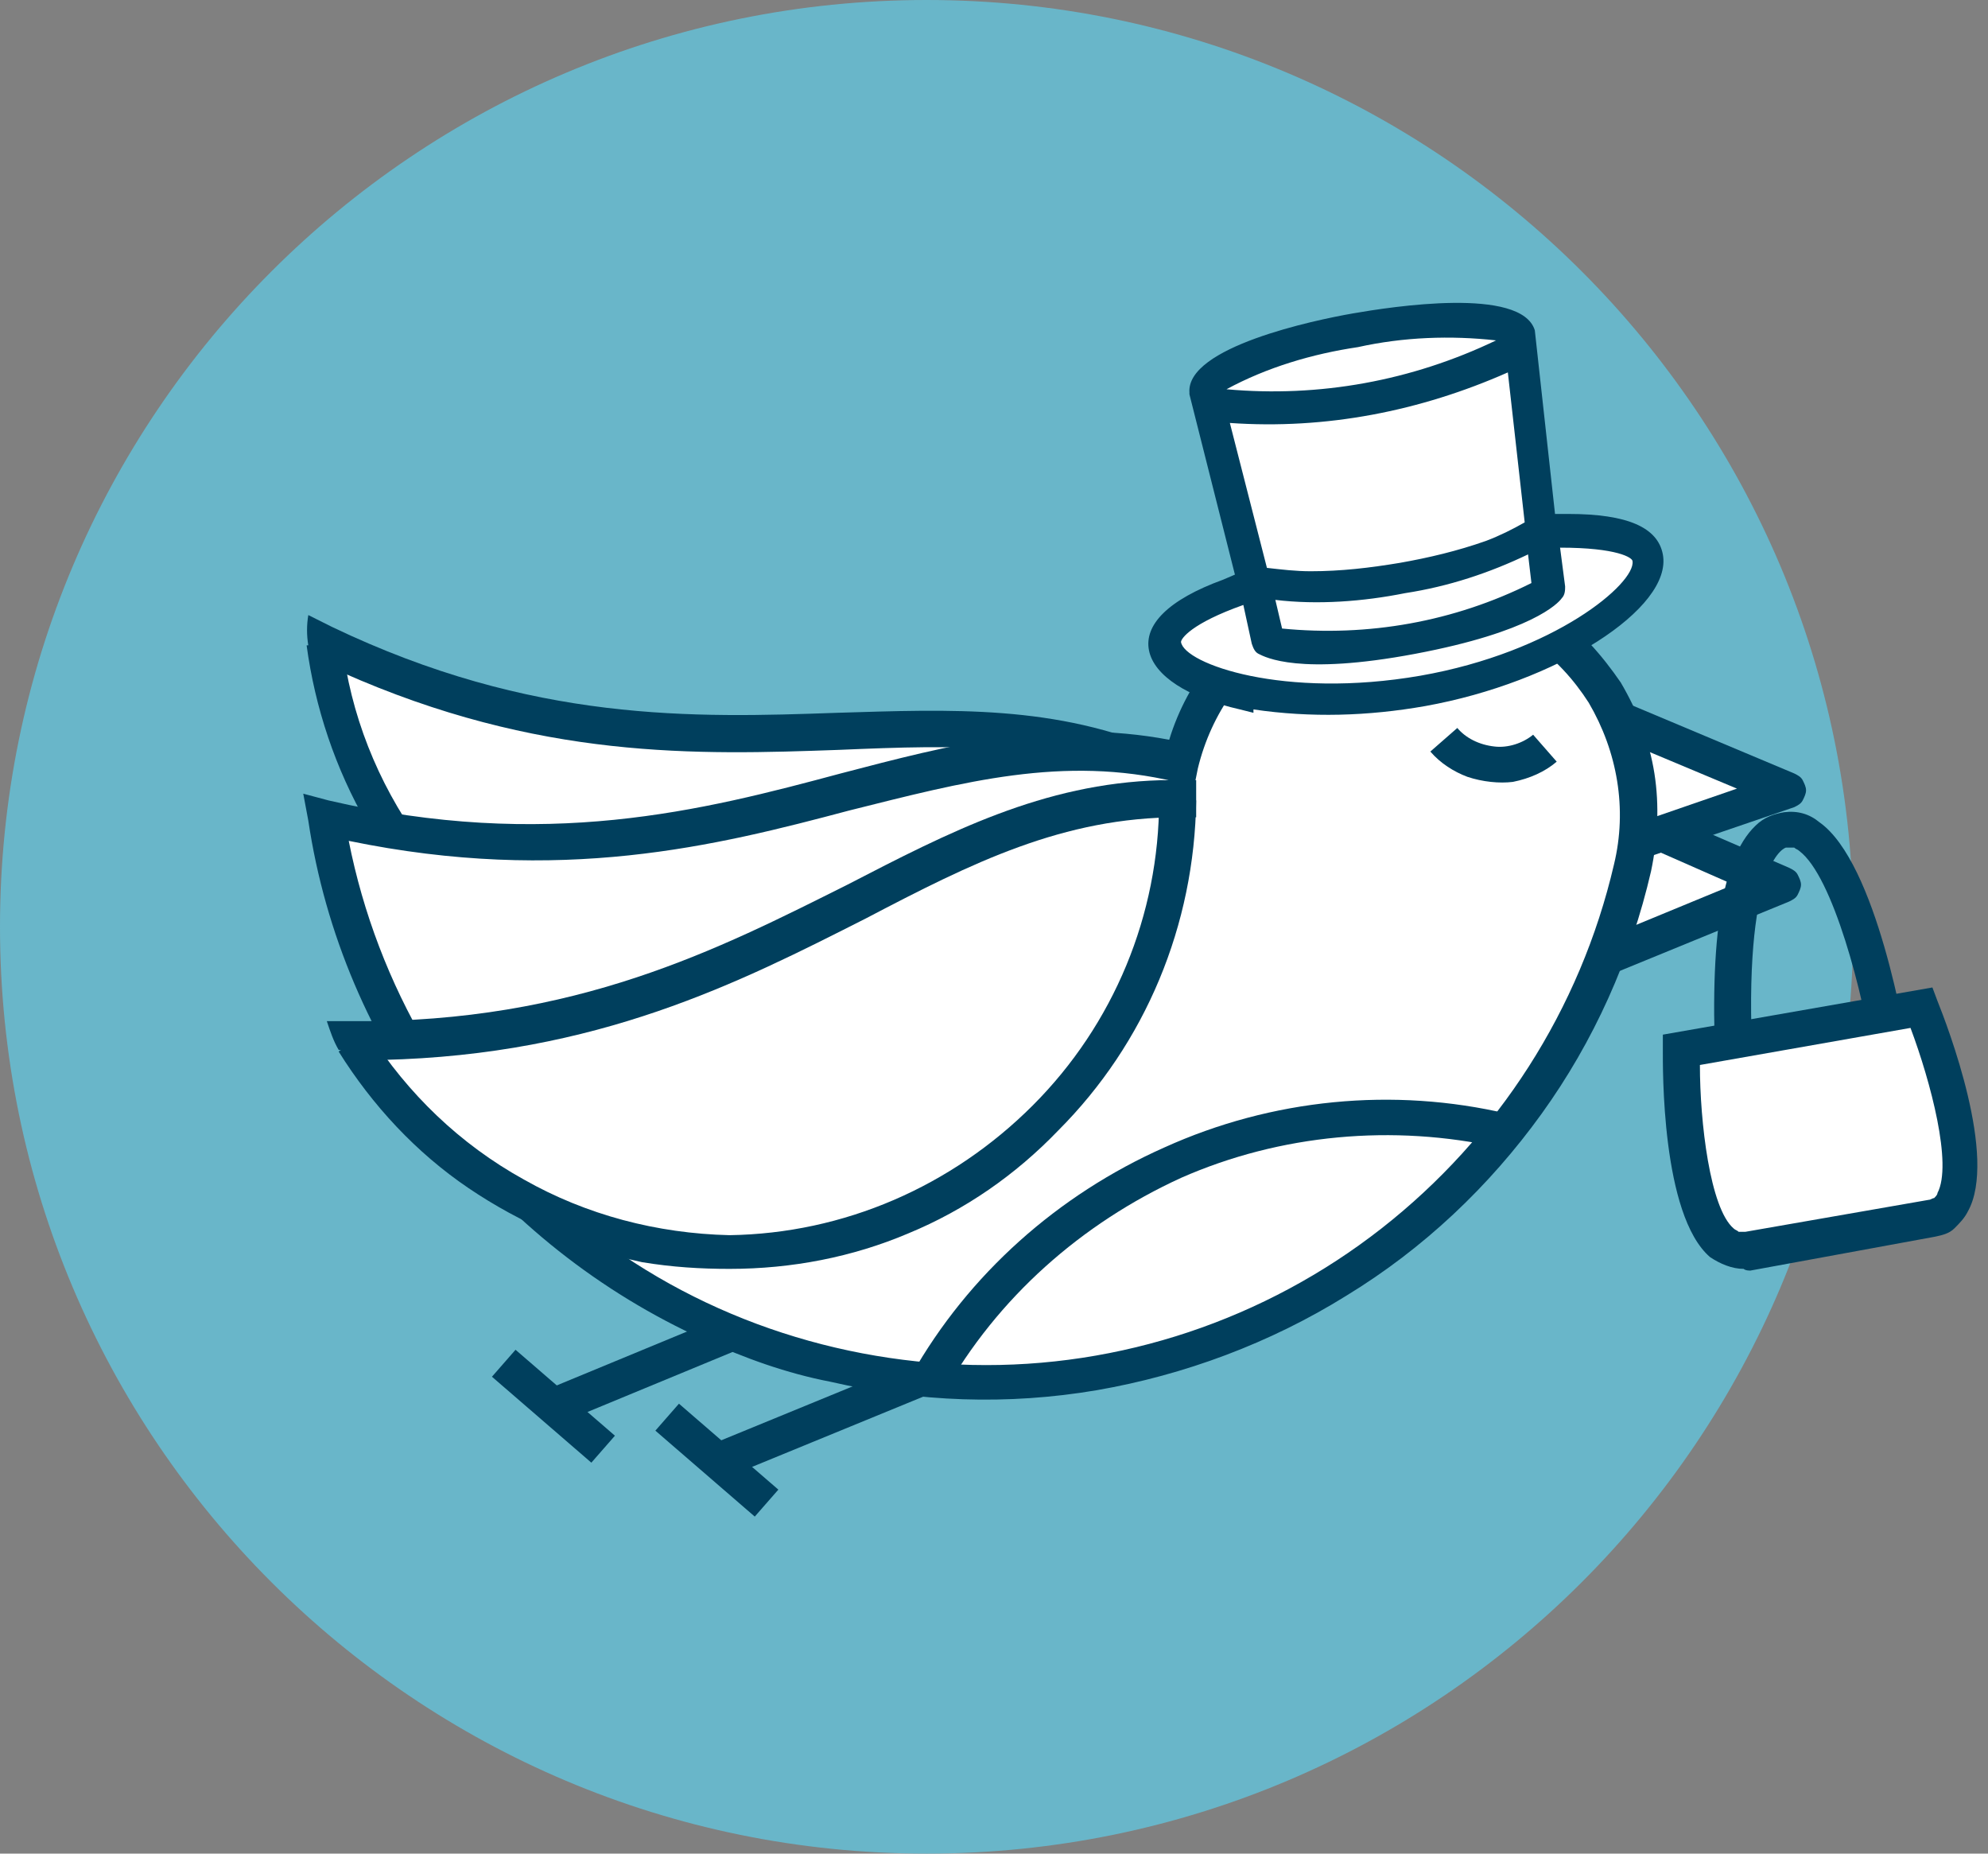 <svg width="118" height="110" viewBox="0 0 118 110" fill="none" xmlns="http://www.w3.org/2000/svg">
<rect x="0" y="0" width="118" height="110" fill="#808080" stroke="none"/>
<path d="M55 110C85.376 110 110 85.376 110 55C110 24.624 85.376 0 55 0C24.624 0 0 24.624 0 55C0 85.376 24.624 110 55 110Z" fill="#69B6C9"/>
<path d="M19.5 38.7C19.5 38.7 21.5 50.7 26.5 54.2C31.5 57.6 40.2 62.6 49.7 61.2C59.3 59.7 68.1 49.6 69.2 47C70.3 44.4 67.8 45 67.8 45C64.3 43 60.3 42.1 56.3 42.7C51.1 43.5 45.8 43.7 40.5 43.6C36.8 43.3 23.7 40.2 23.7 40.2L19.5 38.7Z" fill="white"/>
<path d="M29.3 57.3C26.3 55 23.7 52.2 21.8 48.9C19.9 45.6 18.7 42 18.2 38.3L20.3 38.1C20.8 42.4 22.4 46.4 24.9 49.9C27.4 53.4 30.7 56.2 34.6 58.1C40.8 60.9 47.8 61.1 54.1 58.8C60.5 56.5 65.7 51.8 68.6 45.7L70.6 46.6C67.4 53.2 61.7 58.4 54.8 60.9C51.4 62.2 47.8 62.8 44.1 62.7C40.5 62.6 36.9 61.7 33.6 60.1C32.2 59.3 30.8 58.4 29.3 57.3Z" fill="#003F5D"/>
<path d="M18.3 38.3C18.2 37.7 18.2 37.1 18.3 36.5L19.7 37.2C31.6 42.9 41.2 42.6 49.7 42.3C56.4 42.1 62.7 41.8 69.1 44.6L71.1 45.4L70.1 47.4L69.2 47C63 44 56.9 44.2 49.8 44.5C41.4 44.8 32 45.1 20.3 39.9" fill="#003F5D"/>
<path d="M43 78.1L32.6 82.4L33.4 84.4L43.8 80.1L43 78.1Z" fill="#003F5D"/>
<path d="M54.2 80.8L42.5 85.6L43.3 87.6L55 82.8L54.2 80.8Z" fill="#003F5D"/>
<path d="M30.6 80.1L29.2 81.7L35.1 86.8L36.5 85.2L30.6 80.1Z" fill="#003F5D"/>
<path d="M40.3 83.3L38.9 84.9L44.8 90L46.2 88.4L40.3 83.3Z" fill="#003F5D"/>
<path d="M98.2 49.3L105.6 52.5L95.3 56.7" fill="white"/>
<path d="M95.7 57.8L94.9 55.8L102.9 52.5L97.9 50.3L98.8 48.3L106.2 51.5C106.4 51.6 106.6 51.7 106.7 51.9C106.8 52.1 106.9 52.3 106.9 52.5C106.9 52.7 106.8 52.9 106.7 53.1C106.6 53.3 106.4 53.4 106.2 53.5L95.7 57.8Z" fill="#003F5D"/>
<path d="M96 42.7L105.9 46.9L97.5 49.7" fill="white"/>
<path d="M98 50.8L97.3 48.8L103.1 46.8L95.7 43.7L96.5 41.7L106.5 45.9C106.7 46 106.9 46.1 107 46.3C107.1 46.5 107.2 46.7 107.2 46.9C107.2 47.1 107.1 47.3 107 47.5C106.9 47.7 106.7 47.8 106.5 47.9L98 50.8Z" fill="#003F5D"/>
<path d="M86.7 34.9C88.5 35.3 90.1 36.1 91.6 37.1C93.1 38.2 94.3 39.5 95.3 41C96.2 42.5 96.9 44.2 97.2 46C97.5 47.8 97.4 49.6 97 51.4C94.9 60.3 89.8 68.3 82.5 73.8C75.2 79.3 66 82.3 56.9 82C47.7 81.6 39 78.1 32.1 72C25.2 65.9 20.7 57.6 19.3 48.5C20.8 52.7 23.3 56.5 26.6 59.5C29.9 62.5 33.9 64.6 38.3 65.6C45.2 67 52.4 65.7 58.4 61.9C64.4 58.1 68.6 52.1 70.2 45.2C70.6 43.4 71.4 41.8 72.4 40.3C73.5 38.8 74.8 37.6 76.3 36.6C77.8 35.6 79.5 35 81.3 34.7C83.1 34.5 84.9 34.6 86.7 34.9Z" fill="white"/>
<path d="M70.1 45.2C68.5 52.1 64.3 58.1 58.3 61.9C52.3 65.7 45.1 67 38.2 65.6C33.9 64.6 29.8 62.5 26.5 59.5C23.2 56.5 20.7 52.7 19.2 48.5C43 54 54.5 41.5 70.1 45.2Z" fill="white"/>
<path d="M41.8 79.5C35.6 76.7 30.2 72.4 26.1 67.1C22 61.7 19.3 55.4 18.3 48.7L18 47.1L19.5 47.5C32.4 50.5 41.7 48.1 49.9 45.9C56.4 44.2 62.5 42.6 69.4 43.9C70.5 40.3 73 37.3 76.2 35.5C79.5 33.6 83.3 33.1 86.9 33.9C88.8 34.3 90.6 35.1 92.2 36.3C93.8 37.4 95.1 38.9 96.2 40.5C97.2 42.2 97.9 44 98.2 45.9C98.5 47.8 98.4 49.8 98 51.7C96.8 56.9 94.6 61.8 91.5 66.1C88.4 70.4 84.5 74.1 79.9 76.9C75.4 79.7 70.3 81.6 65.1 82.5C59.8 83.4 54.5 83.2 49.3 82C46.7 81.5 44.2 80.6 41.8 79.5ZM20.7 49.9C22.4 58.5 27 66.3 33.7 72C40.4 77.7 48.9 80.8 57.7 81C66.5 81.2 75.1 78.3 82 72.9C88.9 67.5 93.8 59.9 95.8 51.3C96.6 48 96 44.6 94.3 41.7C93.4 40.3 92.3 39.1 90.9 38.1C89.5 37.1 88 36.4 86.4 36.1C83.1 35.3 79.7 35.9 76.8 37.7C73.9 39.5 71.9 42.3 71.1 45.6L70.9 46.6L69.8 46.4C63.1 44.8 57.2 46.4 50.4 48.1C42.5 50.2 33.3 52.5 20.7 49.9Z" fill="#003F5D"/>
<path d="M56 82.7L54.1 81.6C57.5 75.6 62.8 70.9 69.1 68.1C75.5 65.2 82.7 64.5 89.5 66.1L89 68.1C82.7 66.7 76 67.3 70.1 69.9C64.2 72.6 59.2 77 56 82.7Z" fill="#003F5D"/>
<path d="M81.7 19.4C81.7 19.4 72.7 20.8 72.3 22.5C72.1 24.2 72.2 26 72.6 27.7L75.1 35.3C75.1 35.3 88.9 33.7 89.7 32.9C90.4 32.3 90.9 31.5 91.3 30.7C91.3 30.3 89.5 19.2 89.5 19.2L85.3 18.8" fill="white"/>
<path d="M95.7 31.7L90.4 32C87.7 33 85 33.9 82.2 34.6C79.8 35 72.8 35 72.8 35C72.8 35 68.1 37.1 69.9 39C71.7 40.9 78.5 42.5 82.4 41.7C85.9 40.8 89.4 39.8 92.8 38.5L97.2 34.3L97.6 32.1L95.7 31.7Z" fill="white"/>
<path d="M74.4 42.3L73.6 42.1C70.5 41.4 68.5 40.1 68.2 38.6C67.9 37.1 69.3 35.6 72.6 34.4L73.3 34.1L70.6 23.4V23.3C70.4 20.6 78 19 80.3 18.6C82.6 18.2 90.3 17 91.1 19.6L92.3 30.5H93.1C96.6 30.5 98.4 31.3 98.7 32.9C99.3 36.1 92.4 40.5 84.6 41.9C81.2 42.5 77.8 42.6 74.4 42.1V42.3ZM73.8 35.9C70.7 37 70.1 37.9 70.1 38.1C70.3 39.4 76.2 41.5 84.3 40.1C92.3 38.7 97.1 34.6 96.9 33.3C96.9 33.1 96 32.5 92.6 32.5L92.9 34.8C92.9 35 92.9 35.3 92.7 35.5C92.5 35.8 90.9 37.5 84 38.8C77.1 40.1 75.1 39 74.7 38.8C74.5 38.7 74.4 38.5 74.3 38.2L73.8 35.9ZM84.3 40.6V41V40.6ZM76.1 37.3C81.2 37.8 86.3 36.9 90.9 34.6L90.7 32.9C88.4 34 86 34.8 83.4 35.2C80.9 35.7 78.2 35.9 75.7 35.6L76.1 37.3ZM75.2 33.7C76.1 33.8 76.9 33.9 77.8 33.9C79.6 33.9 81.3 33.7 83.1 33.4C84.8 33.1 86.5 32.7 88.2 32.1C89 31.8 89.8 31.4 90.5 31L89.5 22.1C84.3 24.4 78.7 25.5 73 25.1L75.2 33.7ZM72.8 23.1C78.3 23.6 83.8 22.6 88.8 20.2C86.1 19.9 83.3 20 80.6 20.6C77.9 21 75.2 21.8 72.8 23.1Z" fill="#003F5D"/>
<path d="M21.4 62.2C21.4 62.2 28.2 72.2 34.3 73.2C40.4 74.2 50.3 75 58.3 69.7C66.3 64.3 70 51.4 70 48.6C70 45.8 68 47.4 68 47.4C64 47 60 48 56.6 50.2C52.2 53.1 47.5 55.6 42.6 57.7C39.1 59 25.9 61.7 25.9 61.7L21.4 62.2Z" fill="white"/>
<path d="M38.1 74.9C34.4 74.1 30.9 72.6 27.8 70.5C24.7 68.4 22.1 65.6 20.1 62.4L21.9 61.3C24.2 64.9 27.3 67.9 31.1 70C34.8 72.1 39 73.2 43.3 73.3C50.1 73.2 56.5 70.4 61.3 65.6C66.1 60.8 68.8 54.3 68.8 47.5H71C70.9 54.9 68 61.9 62.8 67.1C60.3 69.7 57.3 71.8 53.9 73.2C50.6 74.6 47 75.3 43.3 75.3C41.6 75.3 39.9 75.2 38.1 74.9Z" fill="#003F5D"/>
<path d="M20.1 62.3C19.8 61.8 19.6 61.2 19.4 60.6H21C34.2 60.7 42.7 56.3 50.3 52.5C56.3 49.4 61.9 46.5 68.9 46.3H71V48.5H70C63.1 48.5 57.7 51.2 51.4 54.5C43.9 58.3 35.5 62.6 22.7 62.9" fill="#003F5D"/>
<path d="M101.9 64.6C101.4 56.2 102.1 51 104.2 49C104.7 48.5 105.3 48.3 105.9 48.2C106.7 48.1 107.4 48.3 108 48.8C111.4 51.2 113.1 61.5 113.3 62.7L111.2 63C110.6 59 108.8 52 106.8 50.5C106.7 50.4 106.6 50.4 106.5 50.3C106.4 50.3 106.3 50.3 106.2 50.3H106C105.7 50.4 103.3 51.8 104.1 64.3L101.9 64.6Z" fill="#003F5D"/>
<path d="M100.5 70L100 62.5L114 59.5L116.5 67L116 71.5L110 73.5L102.5 74.5L100.5 70Z" fill="white"/>
<path d="M103.5 75.3C102.8 75.3 102.1 75 101.5 74.6C98.6 72.1 98.7 63.3 98.7 62.3V61.4L114.7 58.6L115 59.4C115.6 60.9 118.6 68.7 116.8 71.9C116.6 72.3 116.3 72.6 116 72.9C115.7 73.2 115.3 73.3 114.8 73.4L103.9 75.4C103.8 75.4 103.6 75.4 103.5 75.3ZM100.9 63.2C100.9 66.6 101.5 71.7 102.9 72.9C103 73 103.1 73 103.2 73.1C103.3 73.1 103.4 73.1 103.6 73.1L114.5 71.2C114.6 71.2 114.7 71.1 114.8 71.1C114.9 71 115 70.9 115 70.8C115.9 69.1 114.6 64.2 113.4 61L100.9 63.2Z" fill="#003F5D"/>
<path d="M87.1 46.1C86.3 45.8 85.5 45.3 84.9 44.6L86.5 43.2C87 43.8 87.8 44.2 88.7 44.3C89.5 44.4 90.4 44.1 91 43.6L92.4 45.2C91.7 45.8 90.8 46.2 89.8 46.4C89 46.5 88 46.4 87.1 46.1Z" fill="#003F5D"/>
</svg>

